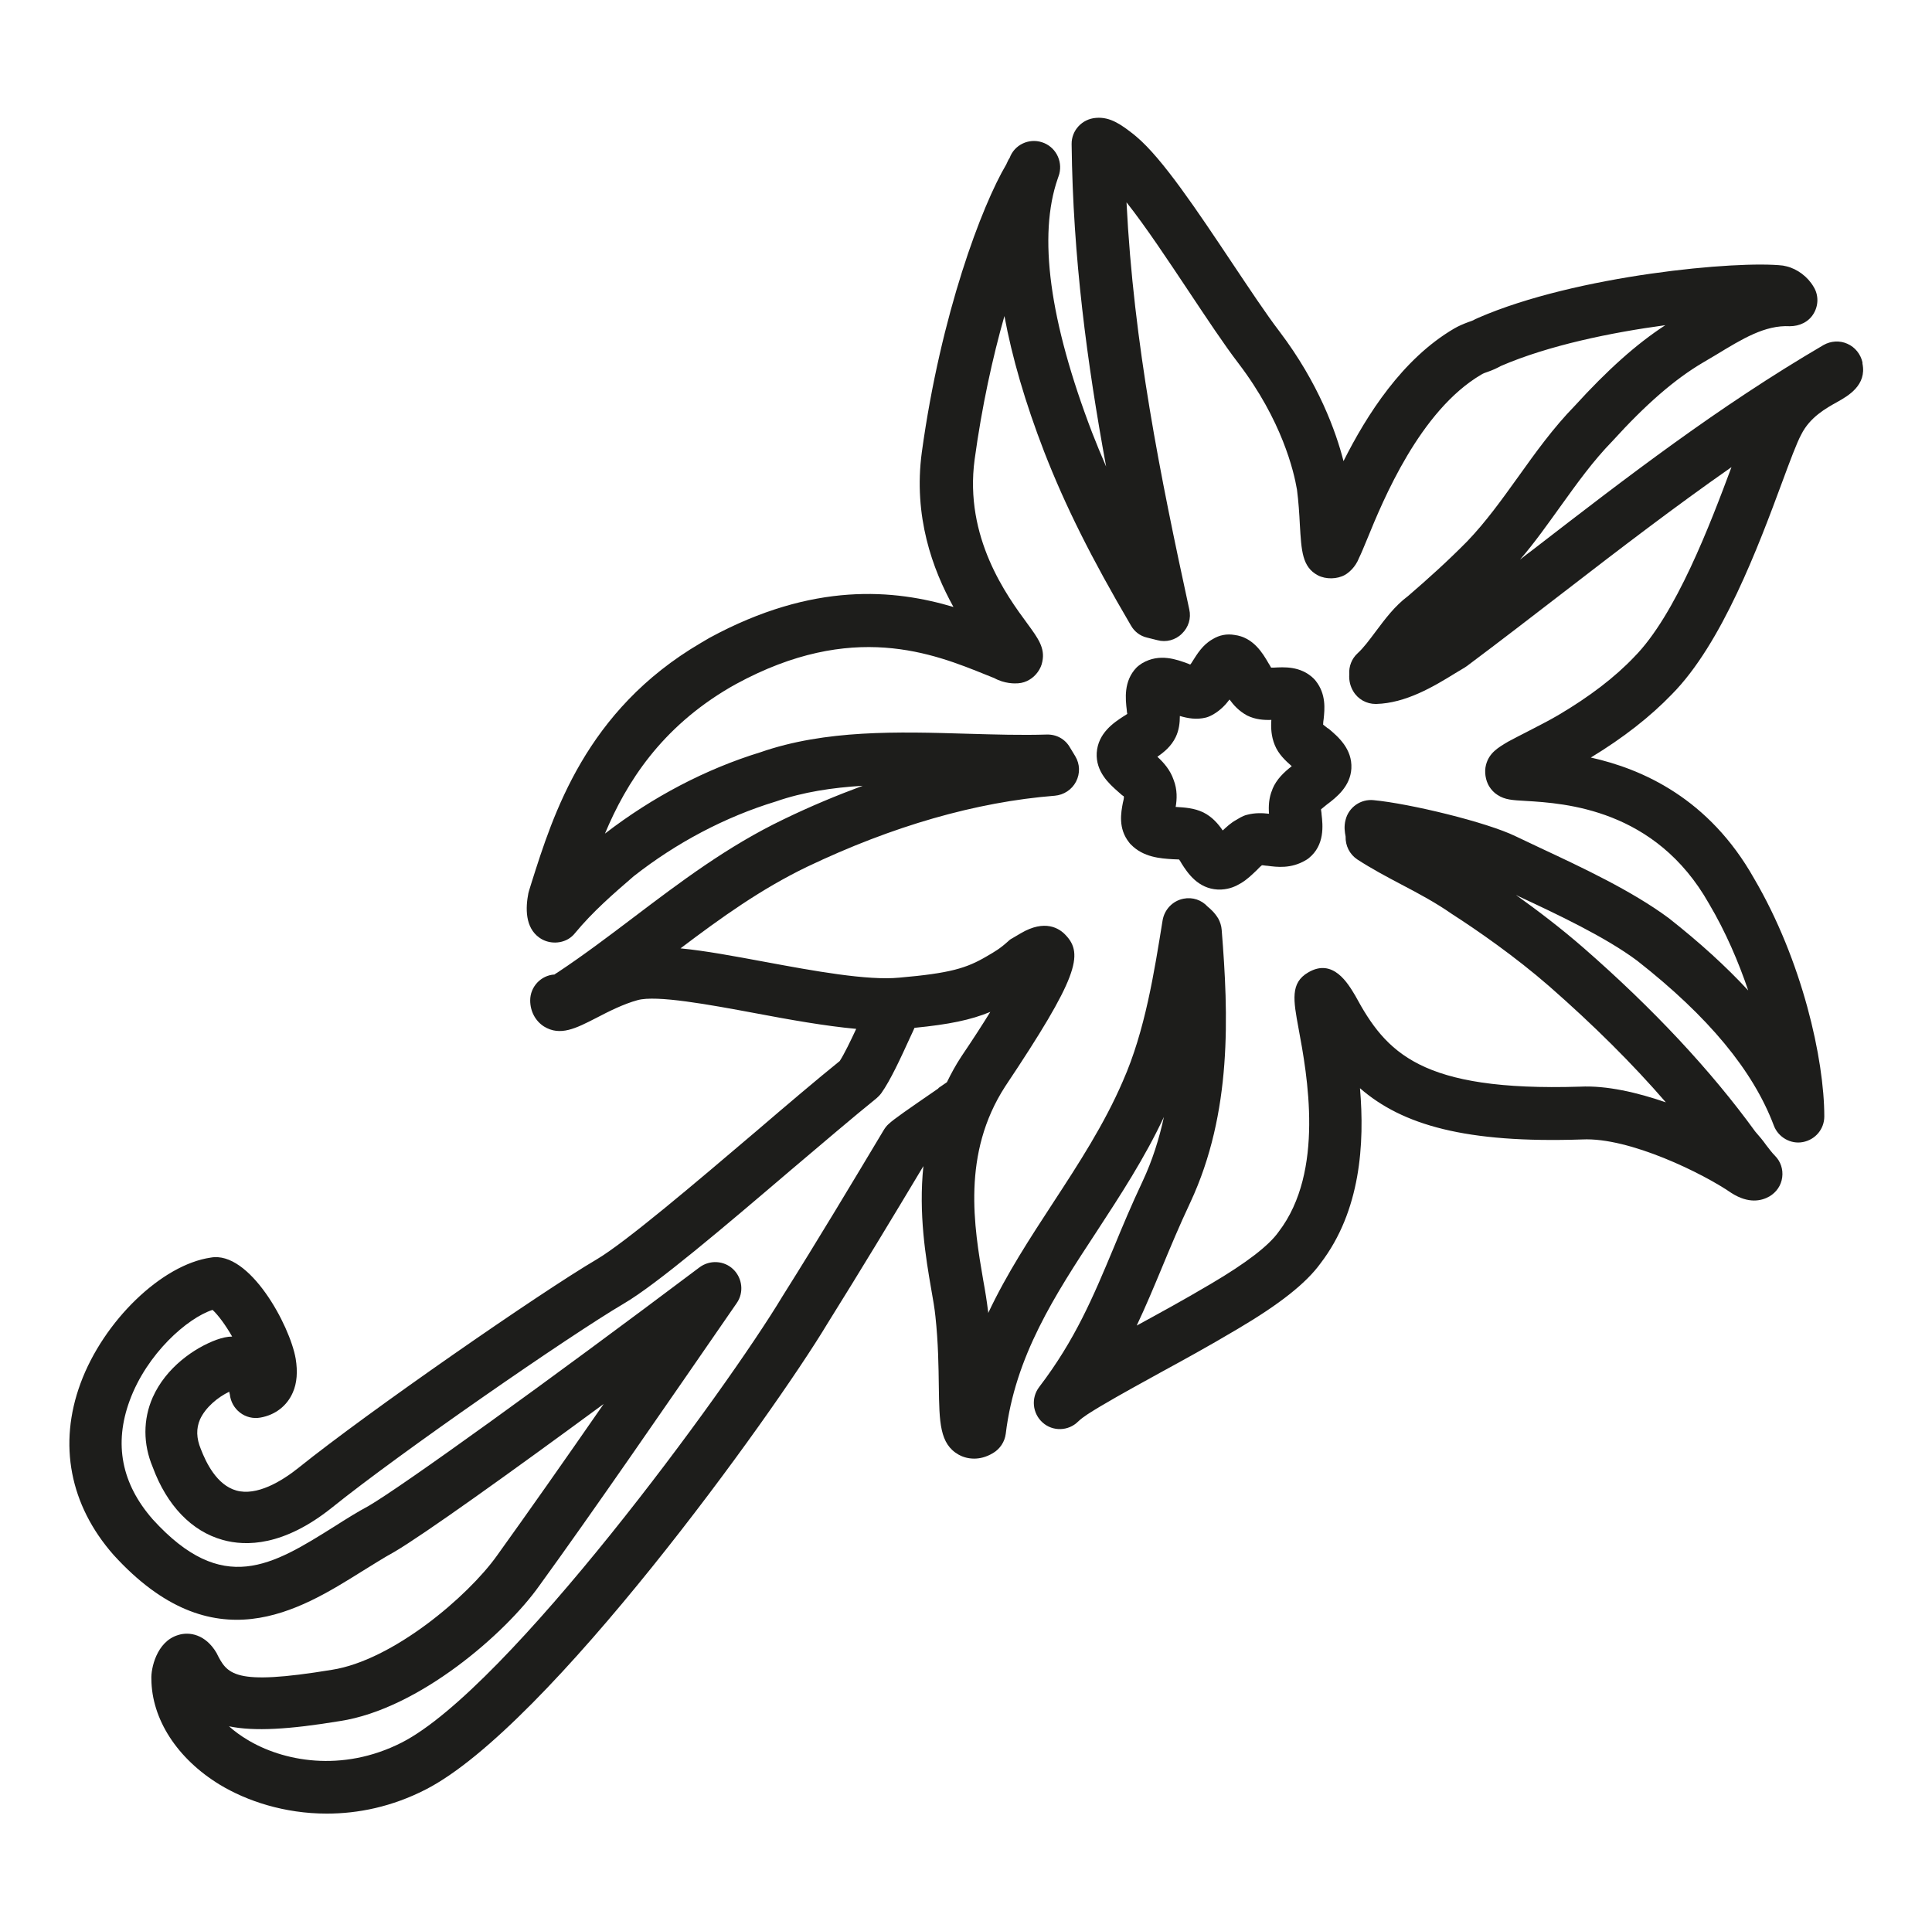 <?xml version="1.0" encoding="UTF-8"?>
<svg xmlns="http://www.w3.org/2000/svg" id="Calque_1" data-name="Calque 1" viewBox="0 0 73.9 73.88">
  <defs>
    <style>
      .cls-1 {
        fill: #1d1d1b;
        stroke-width: 0px;
      }
    </style>
  </defs>
  <path class="cls-1" d="m71.24,13.86c-.07-.31-.28-.58-.58-.71-.29-.13-.63-.11-.91.05-4.03,2.36-7.48,5.02-11.13,7.84-.16.12-.32.24-.48.37.57-.66,1.06-1.36,1.55-2.04.64-.89,1.24-1.73,1.99-2.5,1.29-1.42,2.39-2.37,3.46-3l.49-.29c1.02-.62,1.88-1.15,2.83-1.1.37,0,.72-.16.91-.48.19-.31.2-.71,0-1.03-.22-.38-.62-.68-1.03-.78-.04-.01-.09-.02-.14-.03-1.71-.2-7.89.36-11.66,2-.04.02-.07.03-.11.05-.08.05-.17.08-.26.11-.19.07-.38.15-.55.25-1.98,1.16-3.34,3.3-4.23,5.07-.29-1.13-.95-2.98-2.45-4.96-.52-.68-1.16-1.65-1.85-2.68-1.29-1.93-2.62-3.93-3.62-4.77l-.12-.1c-.44-.34-.87-.67-1.43-.62-.53.04-.94.48-.93,1.01.05,4.32.59,8.36,1.32,12.33-.19-.44-.37-.87-.54-1.31-1.63-4.27-2.07-7.53-1.31-9.71.02-.05.04-.12.06-.18.13-.52-.16-1.05-.67-1.21-.5-.16-1.05.1-1.23.6-.04.05-.08.14-.13.25-.93,1.57-2.5,5.7-3.23,11.01-.33,2.45.41,4.48,1.21,5.92-2.25-.67-5.35-.98-9.33,1.18l-.34.2c-4.4,2.58-5.64,6.55-6.47,9.17l-.09.29s-.02.07-.03.11c-.11.56-.13,1.31.42,1.7.32.23.77.25,1.11.05.1-.06.19-.14.26-.23.67-.81,1.44-1.48,2.24-2.17,1.63-1.28,3.5-2.27,5.44-2.86,1.03-.36,2.16-.53,3.32-.6-1,.37-2.01.79-3.02,1.28-2.15,1.03-3.97,2.41-5.74,3.75-.95.72-1.93,1.46-2.91,2.11-.05.03-.1.06-.12.08-.52.03-.93.47-.93.99,0,.42.2.79.53,1,.62.38,1.22.07,2-.33.46-.24,1.03-.53,1.58-.68.72-.2,2.73.17,4.5.5,1.32.25,2.67.49,3.86.6-.22.47-.45.95-.63,1.23-.88.71-2.01,1.67-3.2,2.69-2.34,1.99-5,4.25-6.1,4.9-2.13,1.25-8.74,5.83-11.4,7.97-.65.52-1.6,1.09-2.38.87-.75-.21-1.16-1.07-1.36-1.59-.17-.41-.18-.78-.03-1.13.21-.46.68-.85,1.12-1.06,0,.03.01.07.02.1.03.28.17.53.39.7.22.17.5.24.78.19.57-.1,1.02-.45,1.24-.96.16-.36.19-.8.11-1.29-.22-1.28-1.77-4.14-3.25-3.87-1.87.27-4.1,2.42-4.98,4.81-.86,2.33-.41,4.66,1.26,6.56,3.82,4.2,7.11,2.13,9.51.63.41-.25.81-.51,1.23-.74,1.11-.65,4.41-3.01,8.01-5.66-1.51,2.18-2.93,4.2-4.08,5.8-1.11,1.56-3.99,4.01-6.32,4.37-3.77.62-4,.17-4.41-.65-.42-.71-1.04-.82-1.47-.68-.83.25-1.04,1.3-1.02,1.68.01,1.54.99,3.05,2.61,4.04,1.04.63,2.48,1.11,4.1,1.11,1.2,0,2.49-.26,3.78-.92,4.68-2.39,13.28-14.35,15.36-17.81,1.28-2.05,2.5-4.07,3.68-6.04-.19,1.82.09,3.5.3,4.71.07.39.13.74.16,1.04.11,1.01.12,1.94.13,2.68.02,1.37.03,2.2.76,2.61.11.06.31.15.59.15.21,0,.45-.05.72-.21.27-.16.45-.43.49-.74.36-2.97,1.87-5.29,3.48-7.74.9-1.38,1.83-2.8,2.57-4.38-.18.83-.44,1.66-.81,2.45-.43.91-.78,1.75-1.11,2.55-.79,1.89-1.47,3.52-2.85,5.33-.32.42-.26,1.01.13,1.36.39.35.99.33,1.36-.04.2-.19.47-.35.85-.58.83-.49,1.55-.88,2.31-1.3.86-.47,1.78-.97,2.94-1.66,1.61-.95,2.62-1.75,3.17-2.51,1.54-2.01,1.69-4.59,1.51-6.7,1.62,1.41,4.05,2.11,8.5,1.96,1.81-.09,4.64,1.31,5.71,2.05.66.42,1.15.3,1.45.13.27-.16.45-.42.49-.73.04-.31-.06-.61-.28-.83-.12-.12-.22-.26-.33-.4-.12-.17-.26-.34-.42-.52-1.69-2.33-3.9-4.7-6.57-7.03-.86-.75-1.77-1.44-2.58-2.02.03.01.05.02.08.04,1.48.69,3.33,1.56,4.55,2.47,2.73,2.14,4.44,4.21,5.23,6.31.17.45.65.72,1.11.63.48-.09.82-.5.82-.98,0-2.18-.84-5.96-2.69-9.11-1.72-3.05-4.26-4.18-6.24-4.62,1.25-.76,2.27-1.56,3.1-2.42,1.92-1.94,3.31-5.66,4.22-8.12.3-.81.56-1.51.73-1.82.33-.66.94-1,1.39-1.25.39-.22,1.12-.63.95-1.46Zm-35.35,27.78c-1.19.82-1.7,1.17-1.9,1.36-.07.06-.13.14-.18.22-1.24,2.07-2.52,4.21-3.88,6.37-2.15,3.58-10.51,15-14.56,17.07-2.3,1.17-4.58.71-5.93-.12-.25-.15-.48-.32-.68-.5.97.2,2.3.12,4.24-.2,3.03-.46,6.35-3.37,7.63-5.18,2.01-2.77,4.81-6.84,7.55-10.81.28-.4.22-.95-.13-1.29-.35-.34-.9-.37-1.29-.08-5.78,4.35-11.36,8.37-12.66,9.13-.43.23-.86.5-1.3.78-2.39,1.5-4.28,2.68-6.96-.27-1.19-1.36-1.49-2.88-.88-4.54.66-1.8,2.21-3.16,3.17-3.47.22.2.51.6.75,1.02-.19,0-.39.05-.59.12-.85.31-1.94,1.06-2.45,2.21-.37.84-.37,1.78,0,2.66.54,1.47,1.49,2.46,2.68,2.79.89.25,2.33.24,4.17-1.23,2.62-2.11,9.08-6.58,11.17-7.81,1.25-.73,3.86-2.95,6.38-5.1,1.23-1.04,2.4-2.04,3.28-2.75.07-.06.13-.12.19-.2.35-.49.74-1.34,1.11-2.15.06-.12.11-.24.16-.35,1.32-.13,2.15-.3,2.9-.61-.29.47-.65,1.03-1.11,1.71-.21.32-.39.65-.55.98l-.32.22Zm26.63-16.52c-.76.8-1.72,1.53-2.92,2.24-.41.24-.82.44-1.16.62-.29.15-.55.28-.75.39-.39.23-.73.43-.85.89-.07.26-.02.59.12.82.08.13.19.25.32.33.29.19.57.2,1.09.23,1.48.09,4.95.3,7,3.93.64,1.08,1.13,2.23,1.5,3.32-.85-.92-1.85-1.83-3.03-2.76-1.41-1.05-3.36-1.96-4.92-2.69-.34-.16-.66-.31-.95-.45-1.11-.54-4.05-1.25-5.43-1.38-.49-.05-.95.27-1.07.75-.07.26-.03.48,0,.64-.01.35.15.68.45.88.54.35,1.12.66,1.69.96.65.34,1.32.7,1.92,1.12.98.63,2.42,1.63,3.73,2.77,1.69,1.48,3.18,2.96,4.46,4.44-1.1-.38-2.27-.65-3.28-.6-6.11.19-7.42-1.3-8.6-3.48-.28-.47-.85-1.45-1.8-.89-.69.4-.57,1.06-.37,2.14.33,1.77,1.01,5.47-.76,7.78-.38.54-1.25,1.2-2.57,1.98-1.13.67-2.02,1.15-2.86,1.61.34-.72.65-1.46.97-2.23.32-.77.66-1.59,1.08-2.48,1.61-3.45,1.46-7.19,1.2-10.43-.01-.15-.06-.3-.13-.43-.14-.23-.3-.37-.41-.46-.23-.25-.57-.37-.92-.3-.41.08-.73.41-.8.83-.32,1.98-.67,4.23-1.52,6.15-.71,1.65-1.7,3.17-2.66,4.64-.88,1.35-1.78,2.72-2.49,4.23,0-.04,0-.07-.01-.1-.04-.33-.1-.72-.18-1.15-.35-2.04-.83-4.84.84-7.42,2.78-4.16,3.01-5.06,2.31-5.79-.24-.26-.79-.61-1.71-.07l-.34.2c-.06.03-.11.07-.16.12-.3.27-.49.38-.8.56-.78.46-1.4.65-3.35.82-1.22.12-3.29-.26-5.12-.6-1.19-.22-2.3-.43-3.25-.52,1.56-1.18,3.08-2.27,4.84-3.12,3.27-1.56,6.46-2.48,9.48-2.72.34-.03.65-.23.81-.54.16-.31.15-.67-.03-.97l-.2-.33c-.18-.32-.51-.51-.89-.5-.97.03-1.96,0-3.02-.03-2.68-.08-5.44-.16-7.94.71-2.08.64-4.11,1.7-5.94,3.11.82-1.96,2.15-4.05,4.78-5.59l.23-.13c4.46-2.43,7.55-1.17,9.58-.35l.3.12c.4.22.79.21.91.2.16-.01.31-.06.44-.14.24-.14.44-.41.49-.69.11-.52-.16-.89-.57-1.45-.79-1.07-2.42-3.3-2.02-6.28.28-2.05.69-3.91,1.14-5.49.29,1.57.79,3.3,1.52,5.19.81,2.08,1.8,4.06,3.32,6.65.13.23.35.4.61.46l.4.1c.33.09.69,0,.94-.25.25-.24.36-.59.28-.93-1.11-5.11-2.13-10.16-2.4-15.57.73.92,1.61,2.25,2.37,3.39.7,1.05,1.36,2.05,1.92,2.78,1.65,2.17,2.11,4.11,2.23,4.82.06.46.09.93.11,1.34.06,1.01.09,1.62.69,1.94.31.16.74.15,1.04-.02.12-.07.39-.27.54-.66.08-.16.18-.41.31-.72.6-1.47,2.01-4.9,4.36-6.28.08-.05.17-.08.26-.11.17-.06.33-.13.49-.22,1.83-.79,4.22-1.28,6.29-1.56-1.11.72-2.22,1.72-3.46,3.08-.83.85-1.51,1.8-2.16,2.71-.64.89-1.24,1.73-1.96,2.48-.74.75-1.46,1.4-2.26,2.09-.51.38-.88.88-1.24,1.36-.24.32-.46.62-.69.83-.23.21-.34.51-.32.8-.02.28.06.5.15.65.18.31.51.49.86.49,0,0,.02,0,.02,0,1.13-.03,2.19-.66,3.03-1.18l.35-.21s.06-.04.09-.06c1.27-.95,2.5-1.9,3.72-2.84,2.15-1.66,4.24-3.26,6.4-4.77-.81,2.17-2.13,5.66-3.73,7.27Z"></path>
  <path class="cls-1" d="m50.8,27.87c-.06-.05-.13-.1-.19-.15,0-.06.01-.15.02-.21.04-.38.1-.95-.3-1.46-.03-.04-.06-.07-.09-.1-.5-.48-1.14-.43-1.52-.41-.04,0-.07,0-.1,0-.03-.06-.07-.12-.1-.17-.22-.38-.58-.99-1.3-1.08-.29-.05-.58,0-.85.17-.37.21-.58.56-.77.86-.02.03-.04.07-.07.1-.03,0-.05-.02-.08-.03-.44-.16-1.09-.41-1.76-.02-.08.05-.16.11-.22.17-.5.52-.42,1.21-.37,1.63,0,.05.01.1.02.14-.04.03-.09.06-.14.09-.37.24-.98.64-1.03,1.4-.04.72.47,1.18.81,1.48.09.08.22.2.22.17,0,.01,0,.03.01.04,0,.05-.02.15-.04.22-.07.37-.19.98.24,1.52.02.03.04.05.07.08.48.49,1.13.53,1.6.56.08,0,.18.01.24.01.04.05.07.11.1.16.23.36.62.95,1.38.99.02,0,.04,0,.06,0,.02,0,.04,0,.07,0,.35-.02.56-.13.75-.24.24-.14.43-.33.61-.5.06-.06.12-.13.2-.19.06,0,.14.02.2.02.38.05.91.12,1.47-.21.04-.02.08-.05.12-.08.62-.5.54-1.26.49-1.68,0-.07-.02-.13-.02-.19.06-.05.15-.12.22-.18.36-.27.9-.69.94-1.38h0c.04-.76-.52-1.23-.89-1.54Zm-2.13,2.33c-.14.32-.15.65-.13.93-.25-.03-.54-.04-.84.04-.09.02-.17.06-.25.1l-.17.1c-.2.11-.36.26-.51.4-.17-.25-.4-.52-.74-.69-.35-.17-.72-.19-1.04-.21,0,0-.01,0-.02,0,.05-.29.07-.66-.08-1.04-.13-.38-.38-.66-.62-.88.26-.18.53-.4.7-.75.13-.27.16-.55.16-.81.3.09.64.15,1,.06.09-.02.23-.09.31-.14.25-.15.44-.35.59-.55.16.22.36.44.67.61.32.16.65.18.93.17-.02.28-.01.62.13.96.14.35.41.6.65.81-.28.22-.58.49-.74.88Z"></path>
</svg>

